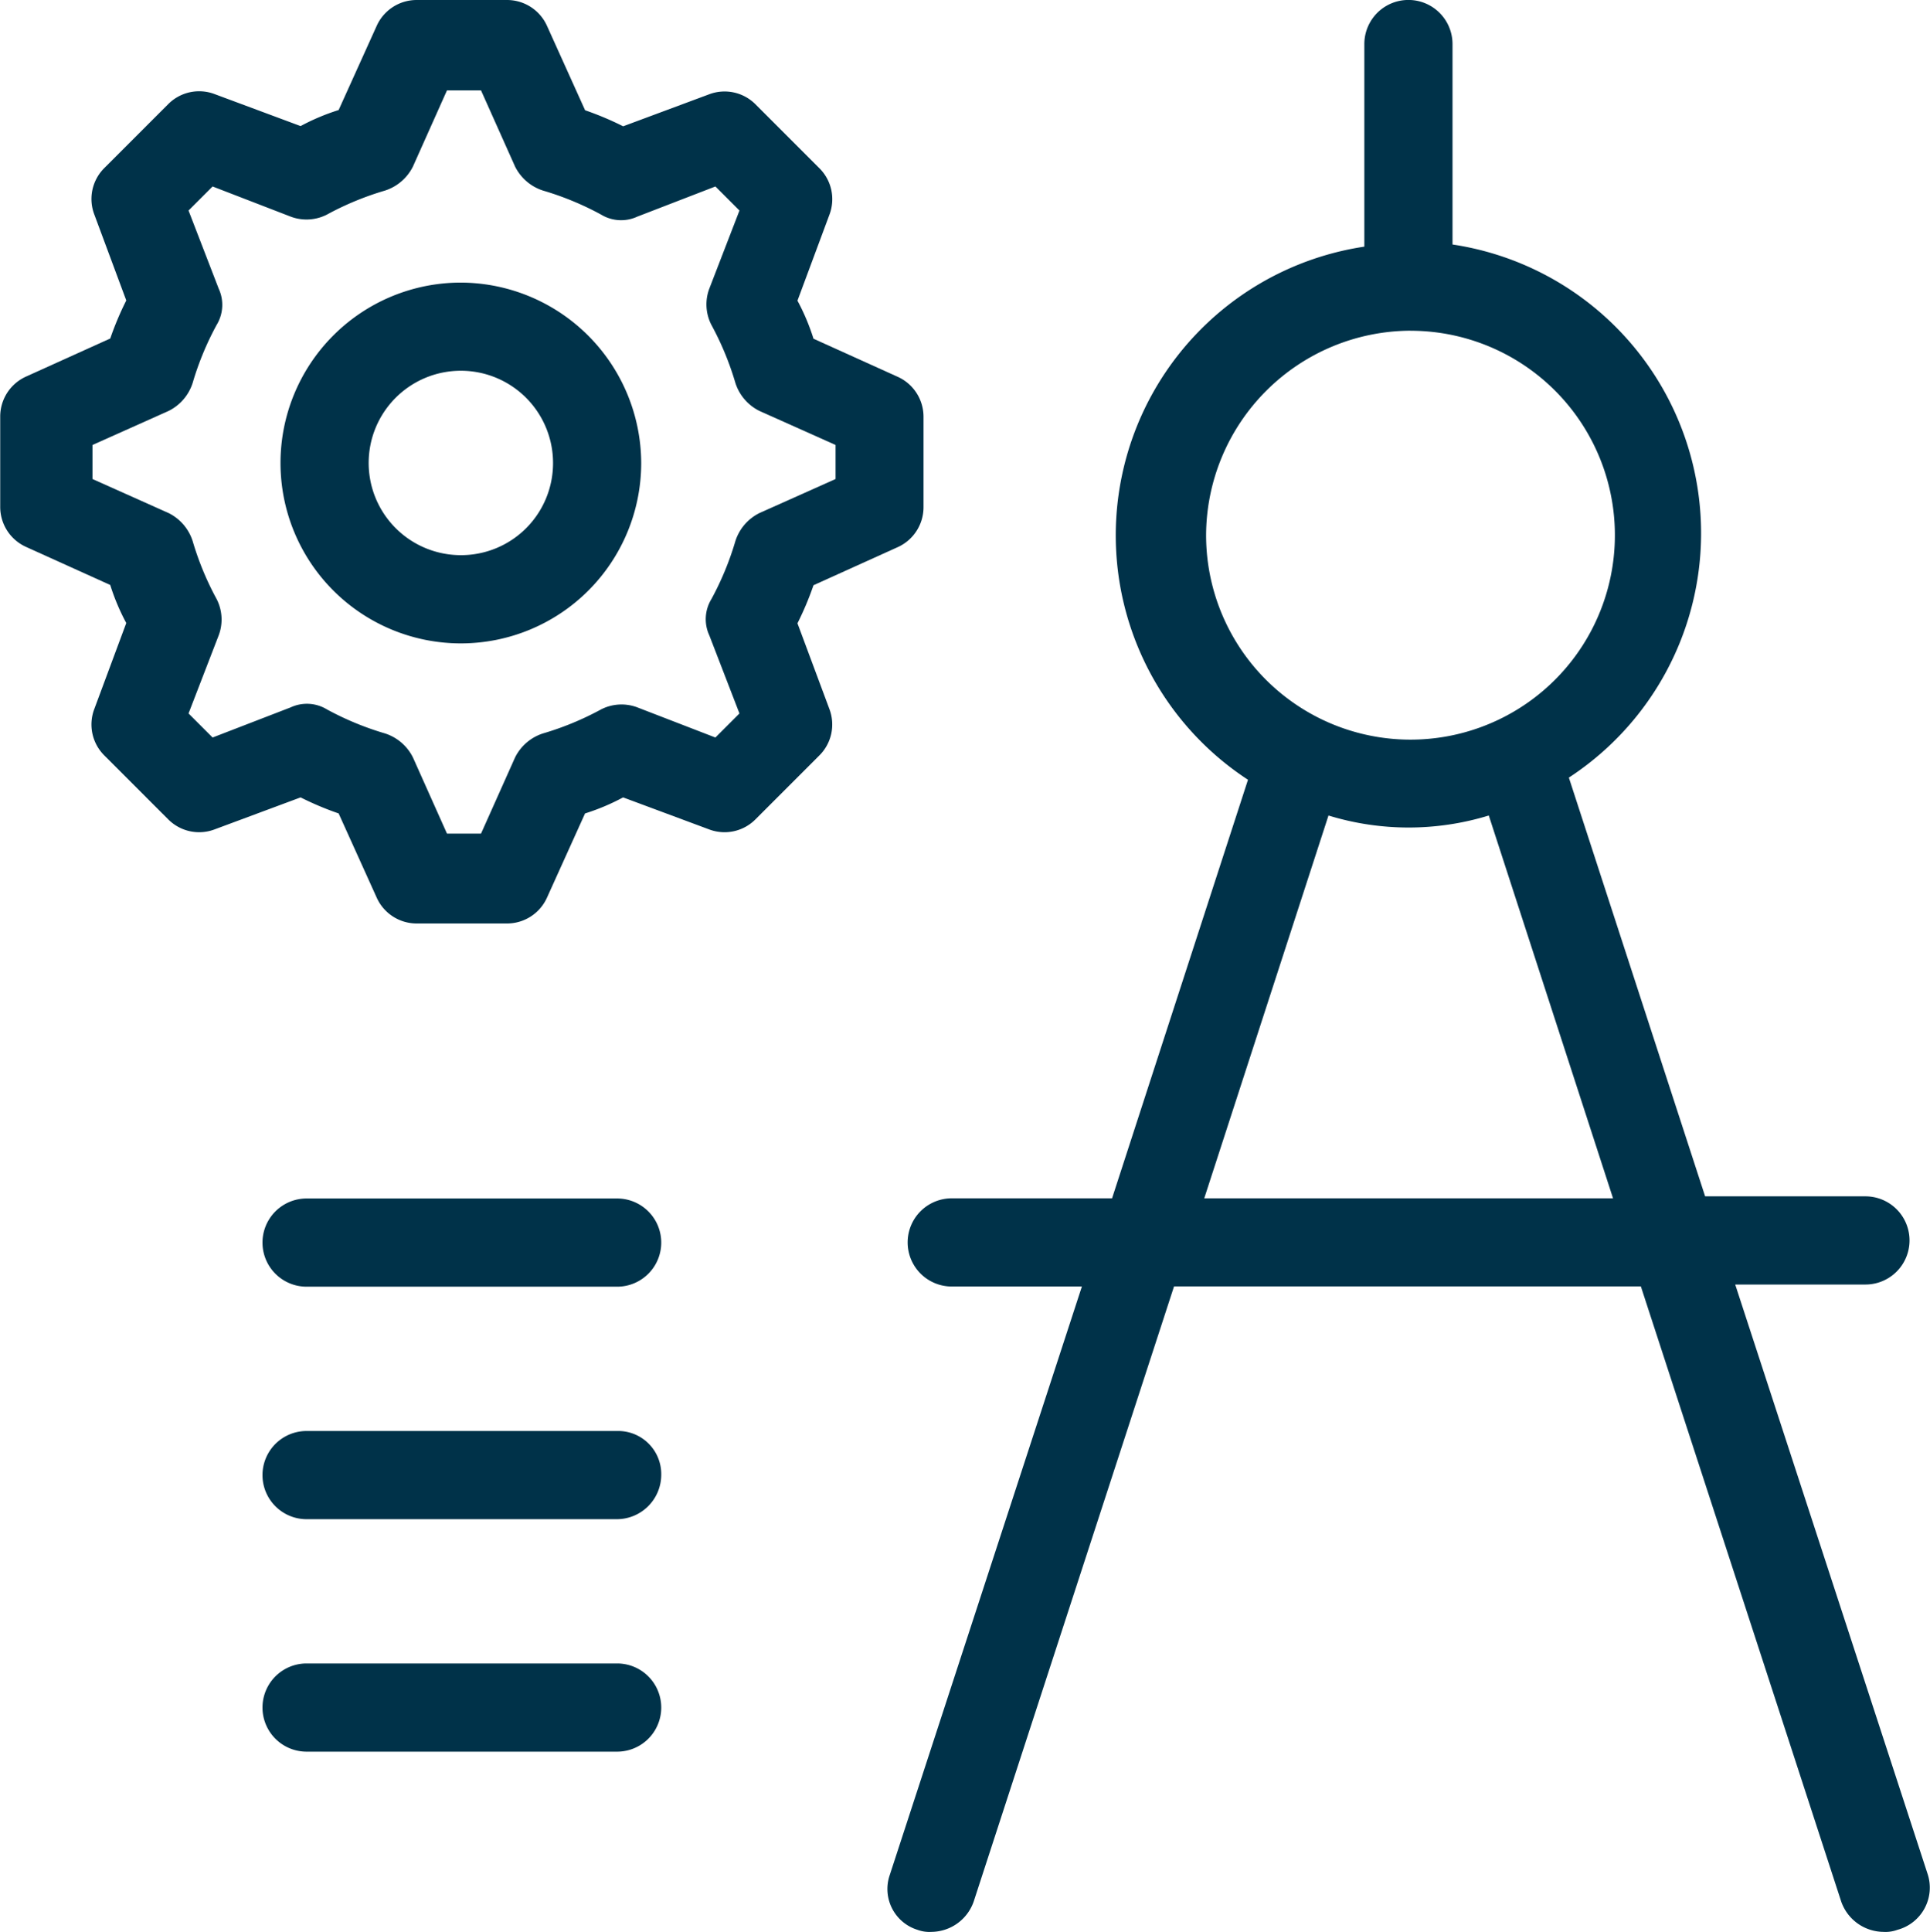 <svg xmlns="http://www.w3.org/2000/svg" width="44.785" height="44.821" viewBox="0 0 44.785 44.821">
  <g id="Concept_Design" data-name="Concept Design" transform="translate(-77.2 -76.8)">
    <path id="Path_1341" data-name="Path 1341" d="M95.385,90.9a4.185,4.185,0,1,0,4.185,4.185A4.2,4.2,0,0,0,95.385,90.9Zm0,6.323a2.139,2.139,0,1,1,2.139-2.139A2.133,2.133,0,0,1,95.385,97.223Z" transform="translate(-7.491 -7.544)" fill="#003249"/>
    <path id="Path_1342" data-name="Path 1342" d="M95.705,91.26a7.152,7.152,0,0,0,.372-.883l1.953-.883a1.017,1.017,0,0,0,.6-.93V86.471a1.017,1.017,0,0,0-.6-.93l-1.953-.883a5.039,5.039,0,0,0-.372-.883l.744-2a1.012,1.012,0,0,0-.232-1.069l-1.488-1.488a1.012,1.012,0,0,0-1.069-.232l-2,.744a7.152,7.152,0,0,0-.883-.372L89.893,77.4a1.017,1.017,0,0,0-.93-.6H86.871a1.017,1.017,0,0,0-.93.6l-.883,1.953a5.038,5.038,0,0,0-.883.372l-2-.744a1.012,1.012,0,0,0-1.069.232l-1.488,1.488a1.012,1.012,0,0,0-.232,1.069l.744,2a7.157,7.157,0,0,0-.372.883l-1.953.883a1.017,1.017,0,0,0-.6.93v2.092a1.017,1.017,0,0,0,.6.93l1.953.883a5.039,5.039,0,0,0,.372.883l-.744,2a1.012,1.012,0,0,0,.232,1.069l1.488,1.488a1.012,1.012,0,0,0,1.069.232l2-.744a7.155,7.155,0,0,0,.883.372l.883,1.953a1.017,1.017,0,0,0,.93.6h2.092a1.017,1.017,0,0,0,.93-.6l.883-1.953a5.039,5.039,0,0,0,.883-.372l2,.744a1.012,1.012,0,0,0,1.069-.232l1.488-1.488a1.012,1.012,0,0,0,.232-1.069Zm-1.441-1.906a6.865,6.865,0,0,1-.558,1.348.893.893,0,0,0-.047.837l.7,1.813-.558.558-1.813-.7a1.041,1.041,0,0,0-.837.046,6.863,6.863,0,0,1-1.348.558,1.1,1.1,0,0,0-.651.558l-.79,1.767h-.79l-.79-1.767a1.1,1.1,0,0,0-.651-.558,6.863,6.863,0,0,1-1.348-.558.893.893,0,0,0-.837-.046l-1.813.7-.558-.558.7-1.813a1.041,1.041,0,0,0-.046-.837,6.864,6.864,0,0,1-.558-1.348,1.1,1.1,0,0,0-.558-.651l-1.767-.79v-.79l1.767-.79a1.1,1.1,0,0,0,.558-.651,6.865,6.865,0,0,1,.558-1.348.893.893,0,0,0,.046-.837l-.7-1.813.558-.558,1.813.7a1.041,1.041,0,0,0,.837-.046,6.864,6.864,0,0,1,1.348-.558,1.1,1.1,0,0,0,.651-.558l.79-1.767h.79l.79,1.767a1.1,1.1,0,0,0,.651.558,6.864,6.864,0,0,1,1.348.558.893.893,0,0,0,.837.046l1.813-.7.558.558-.7,1.813a1.041,1.041,0,0,0,.047.837,6.864,6.864,0,0,1,.558,1.348,1.1,1.1,0,0,0,.558.651l1.767.79v.79l-1.767.79A1.1,1.1,0,0,0,94.264,89.354Z" fill="#003249"/>
    <path id="Path_1343" data-name="Path 1343" d="M98.53,136.6H91.323a1.023,1.023,0,0,0,0,2.046H98.53a1.023,1.023,0,0,0,0-2.046Z" transform="translate(-7.009 -31.996)" fill="#003249"/>
    <path id="Path_1344" data-name="Path 1344" d="M98.53,148.2H91.323a1.023,1.023,0,0,0,0,2.046H98.53a1.032,1.032,0,0,0,1.023-1.023A1,1,0,0,0,98.53,148.2Z" transform="translate(-7.009 -38.202)" fill="#003249"/>
    <path id="Path_1345" data-name="Path 1345" d="M98.53,159.8H91.323a1.023,1.023,0,0,0,0,2.046H98.53a1.023,1.023,0,0,0,0-2.046Z" transform="translate(-7.009 -44.409)" fill="#003249"/>
    <path id="Path_1346" data-name="Path 1346" d="M145.624,120.273,141.16,106.6h3.022a1.023,1.023,0,1,0,0-2.046h-3.72L137.3,94.84a6.773,6.773,0,0,0-2.7-12.368v-4.65a1.023,1.023,0,0,0-2.046,0v4.7a6.773,6.773,0,0,0-2.7,12.368L126.7,104.6h-3.72a1.023,1.023,0,0,0,0,2.046H126l-4.464,13.67a.992.992,0,0,0,.651,1.255.791.791,0,0,0,.325.047,1.049,1.049,0,0,0,.976-.7l4.65-14.274h10.833l4.65,14.274a1.049,1.049,0,0,0,.976.7.791.791,0,0,0,.325-.047A1.013,1.013,0,0,0,145.624,120.273Zm-12-35.8a4.743,4.743,0,1,1-4.742,4.743A4.762,4.762,0,0,1,133.628,84.472ZM128.839,104.6l2.883-8.881a6.339,6.339,0,0,0,3.72,0l2.883,8.881Z" transform="translate(-23.695 0)" fill="#003249"/>
  </g>
</svg>
